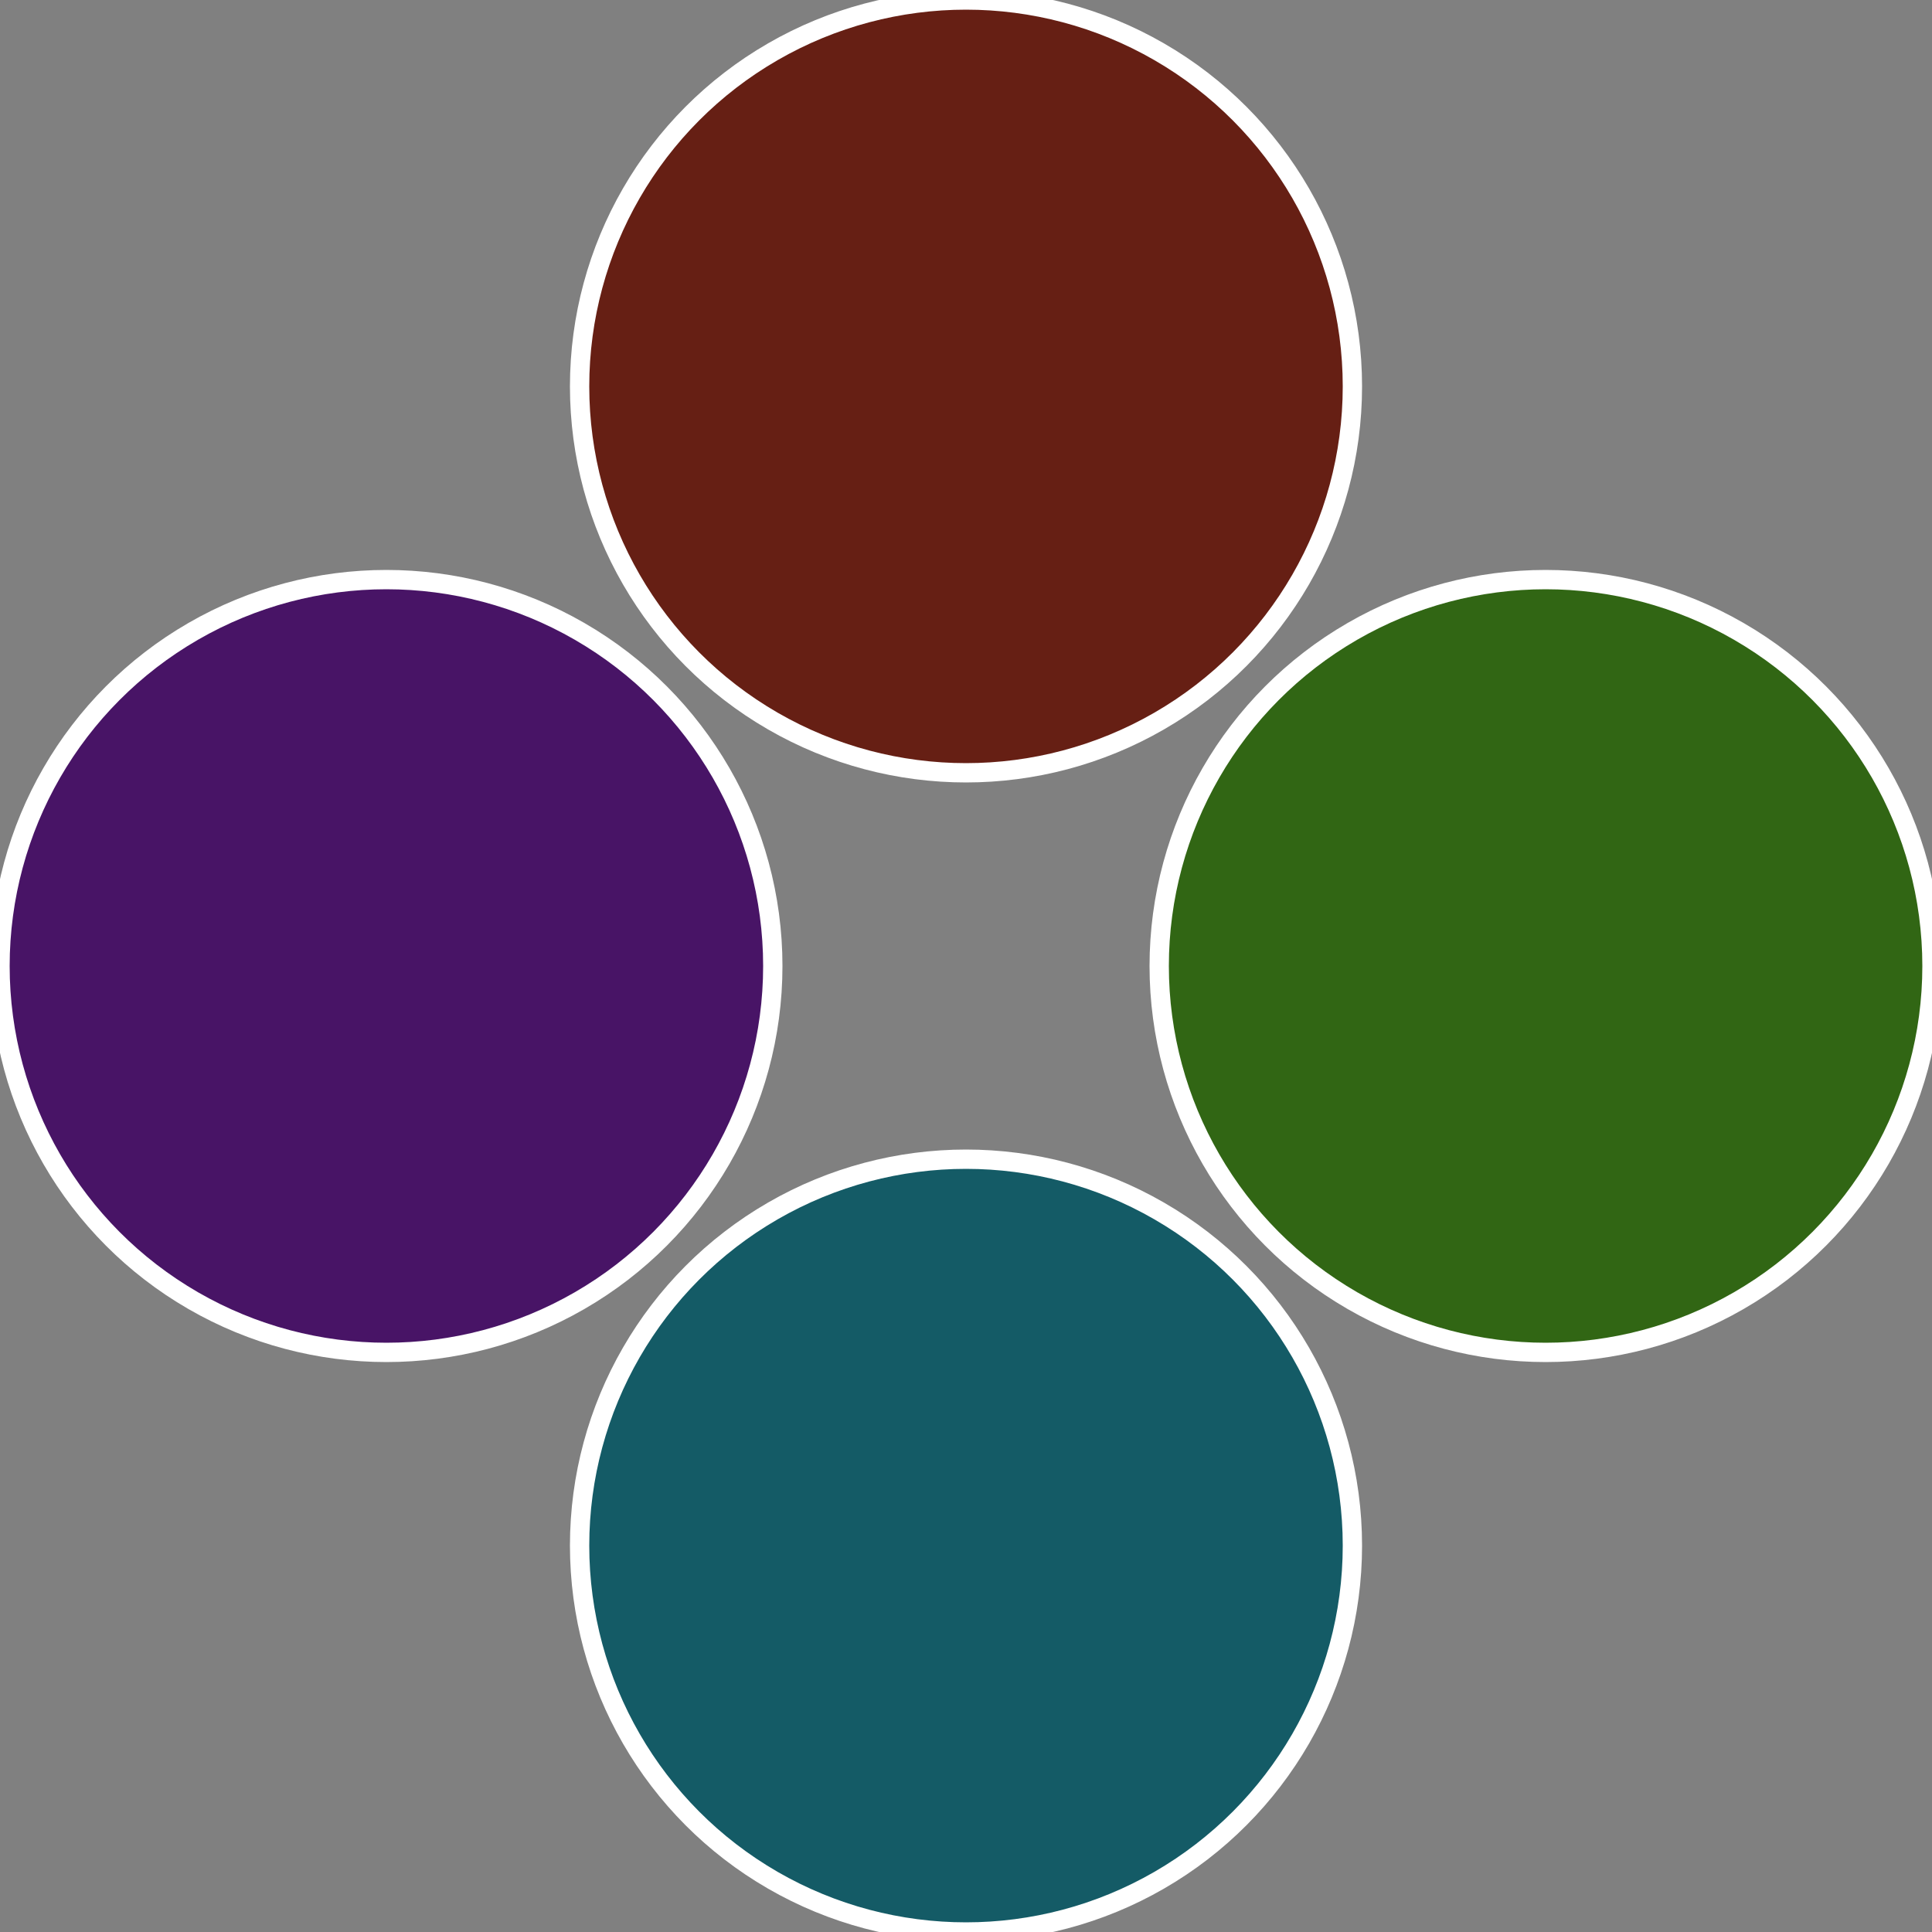 <?xml version="1.0" standalone="no"?>
<svg width="500" height="500" viewBox="-1 -1 2 2" xmlns="http://www.w3.org/2000/svg">
 
                <rect x="-1" y="-1" width="2" height="2" fill="#808080" stroke="none"/>
 
                <circle cx="0.6" cy="0" r="0.4" fill="#316614" stroke="#fff" stroke-width="1%" />
             
                <circle cx="3.6739403974421E-17" cy="0.6" r="0.4" fill="#145b66" stroke="#fff" stroke-width="1%" />
             
                <circle cx="-0.6" cy="7.3478807948841E-17" r="0.4" fill="#481466" stroke="#fff" stroke-width="1%" />
             
                <circle cx="-1.1021821192326E-16" cy="-0.6" r="0.4" fill="#661f14" stroke="#fff" stroke-width="1%" />
            </svg>
